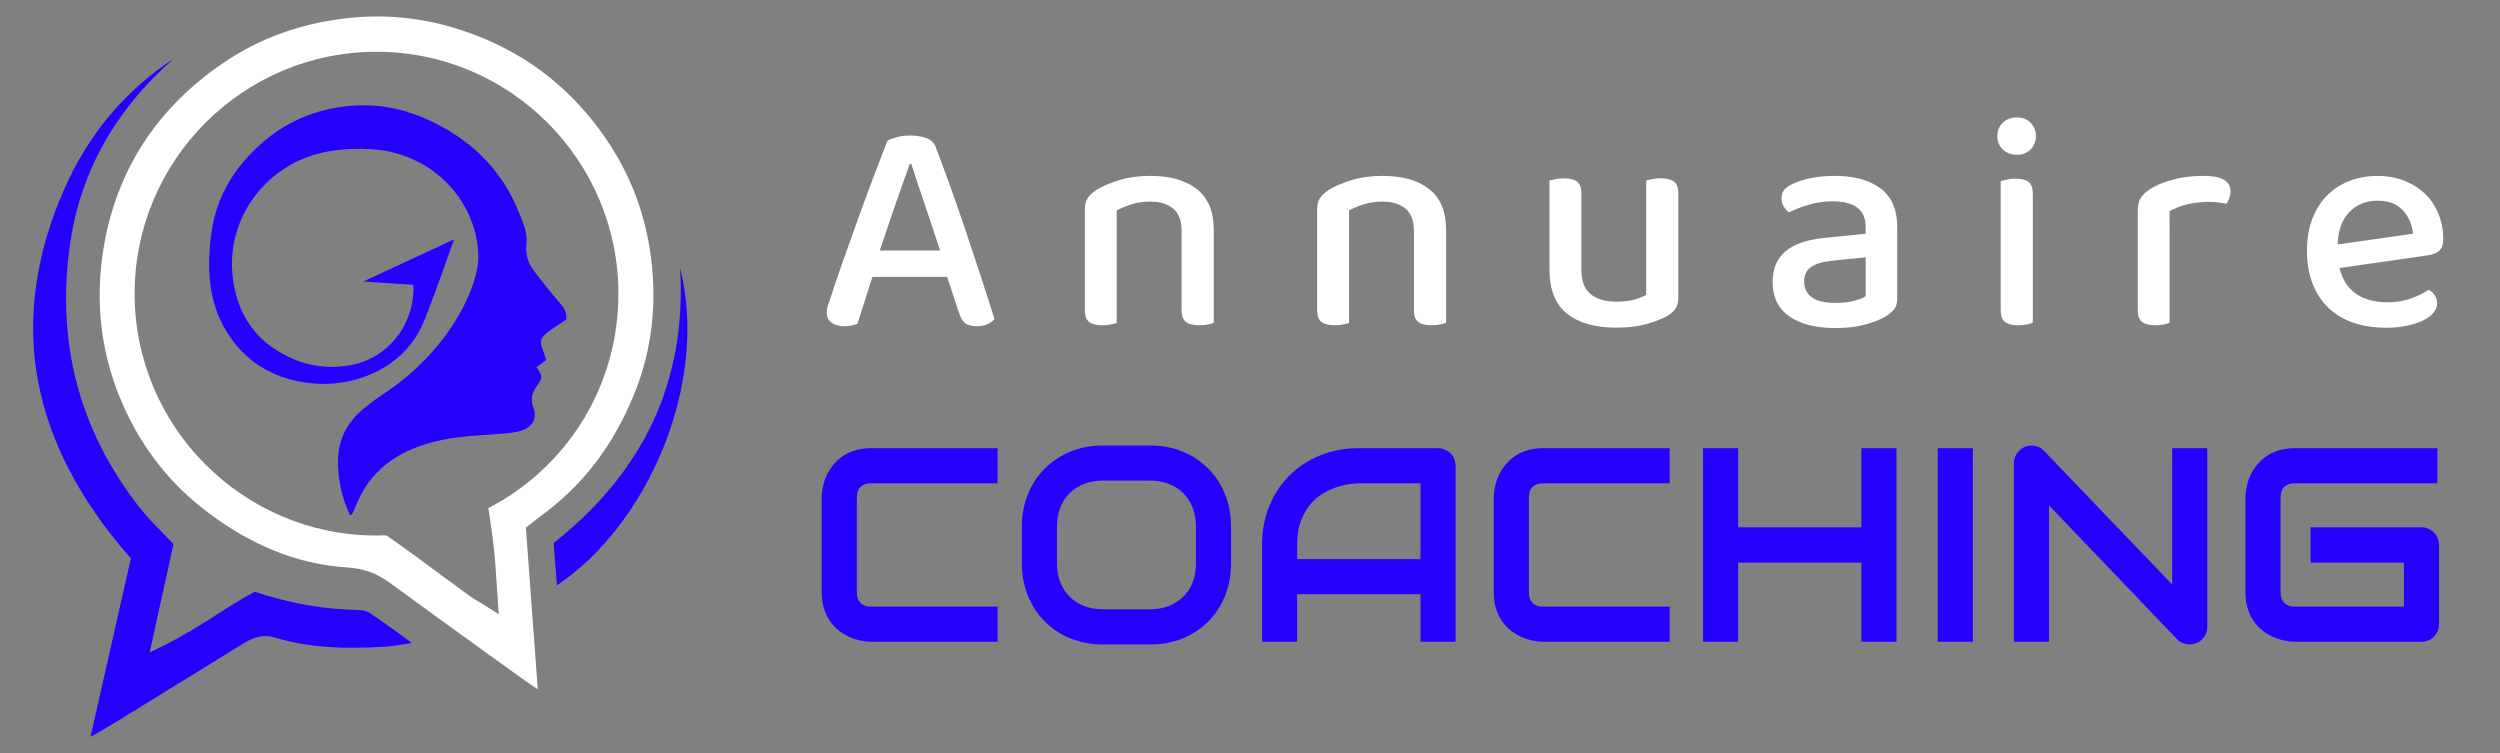 <?xml version="1.0" encoding="utf-8"?>
<!-- Generator: Adobe Illustrator 16.0.0, SVG Export Plug-In . SVG Version: 6.00 Build 0)  -->
<!DOCTYPE svg PUBLIC "-//W3C//DTD SVG 1.1//EN" "http://www.w3.org/Graphics/SVG/1.1/DTD/svg11.dtd">
<svg version="1.1" id="Calque_1" xmlns="http://www.w3.org/2000/svg" xmlns:xlink="http://www.w3.org/1999/xlink" x="0px" y="0px"
	 width="188.417px" height="56.771px" viewBox="0 0 188.417 56.771" enable-background="new 0 0 188.417 56.771"
	 xml:space="preserve">
<rect x="0" y="0" width="188.417" height="56.771" fill="#808080" stroke="none"/>
<path fill="#2400FF" d="M4.834,14.273c-2.184,4.972-2.842,9.856-1.957,14.52c0.849,4.466,3.137,8.866,6.802,13.081l0.184,0.212
	L6.821,55.533c0.023-0.013,0.046-0.025,0.069-0.039c0.555-0.312,1.128-0.635,1.675-0.97c2.178-1.336,4.352-2.678,6.526-4.021
	c1.038-0.641,2.074-1.279,3.112-1.92c0.526-0.325,1.098-0.642,1.797-0.642c0.237,0,0.478,0.037,0.718,0.109
	c1.713,0.524,3.571,0.768,5.845,0.768c0.69,0,1.433-0.021,2.271-0.068c0.68-0.037,1.366-0.149,2.093-0.271
	c0.039-0.006,0.078-0.013,0.116-0.02l-0.016-0.013c-1.021-0.746-2.078-1.521-3.14-2.237c-0.2-0.135-0.515-0.225-0.803-0.23
	c-2.682-0.051-5.266-0.504-7.892-1.387c-0.958,0.521-1.874,1.103-2.838,1.717c-1.267,0.806-2.576,1.638-4.045,2.358l-1.033,0.508
	l1.8-8.169c-0.25-0.264-0.5-0.52-0.744-0.769c-0.672-0.687-1.307-1.334-1.873-2.063C5.936,32.371,4.2,25.672,5.299,18.265
	c0.797-5.369,3.417-10.021,7.792-13.839C9.421,6.834,6.655,10.126,4.834,14.273"/>
<path fill="#2400FF" d="M41.729,40.924c0.077,1.003,0.155,2.042,0.243,3.191c6.856-4.568,11.481-15.229,9.284-23.92
	C51.774,28.76,48.481,35.581,41.729,40.924"/>
<path fill="#FFFFFF" d="M10.146,22.131c0-10.052,8.178-18.23,18.231-18.23c10.053,0,18.231,8.179,18.231,18.23
	c0,6.853-3.744,13.008-9.801,16.165c0.03,0.208,0.061,0.413,0.091,0.618c0.126,0.839,0.244,1.631,0.332,2.447
	c0.085,0.802,0.138,1.619,0.193,2.486c0.026,0.408,0.054,0.837,0.087,1.292l0.082,1.151l-0.979-0.611
	c-0.183-0.115-0.35-0.217-0.504-0.311c-0.316-0.188-0.588-0.354-0.852-0.547c-0.656-0.479-1.309-0.964-1.962-1.446
	c-1.292-0.958-2.628-1.949-3.964-2.884c-0.074-0.051-0.161-0.101-0.26-0.146c-0.258,0.01-0.482,0.016-0.694,0.016
	C18.324,40.362,10.146,32.182,10.146,22.131 M25.754,1.418c-3.355,0.443-6.261,1.521-8.884,3.296
	c-4.965,3.36-7.999,7.97-9.016,13.698C7.076,22.792,7.62,27.014,9.47,30.96c1.357,2.895,3.265,5.332,5.668,7.245
	c3.541,2.816,7.149,4.31,11.032,4.561c1.217,0.078,2.216,0.433,3.144,1.112c3.05,2.236,6.171,4.483,9.191,6.656l1.043,0.751
	c0.304,0.219,0.624,0.429,0.981,0.661L39.634,39.76l0.247-0.191c0.137-0.107,0.25-0.196,0.345-0.273
	c0.176-0.138,0.303-0.238,0.439-0.338c3.201-2.302,5.537-5.337,7.139-9.278c1.366-3.357,1.764-6.995,1.183-10.814
	c-0.57-3.745-2.128-7.158-4.631-10.146c-2.535-3.024-5.628-5.121-9.459-6.408C32.78,1.6,30.61,1.239,28.448,1.239
	C27.562,1.239,26.655,1.299,25.754,1.418"/>
<path fill="#2400FF" d="M26.96,7.942c-2.729,0.125-5.175,1.048-7.221,2.837c-2.007,1.755-3.396,3.961-3.782,6.635
	c-0.415,2.869-0.299,5.689,1.517,8.172c1.322,1.809,3.109,2.832,5.329,3.214c1.572,0.271,3.193,0.138,4.689-0.414
	c2.168-0.798,3.714-2.247,4.545-4.372c0.768-1.965,1.461-3.958,2.188-5.977l-6.844,3.182l3.782,0.247v0.284
	c0,2.812-1.98,5.274-4.747,5.77c-0.021,0.005-0.043,0.008-0.064,0.012c-2.076,0.357-3.94-0.105-5.667-1.241
	c-1.6-1.053-2.561-2.593-2.977-4.406c-0.2-0.871-0.261-1.714-0.212-2.527c0.159-2.609,1.566-5.003,3.7-6.494
	c1.818-1.271,3.864-1.667,6.044-1.649c0.496,0.004,0.981,0.038,1.46,0.101c4.014,0.53,7.181,3.805,7.346,7.85
	c0.001,0.022,0.002,0.043,0.003,0.065c0.076,2.198-2.01,6.987-6.936,10.316c-1.582,1.069-3.001,2.041-3.484,3.938
	c-0.35,1.376-0.097,3.595,0.752,5.336c0.582,0.103,0.586-4.989,8.333-5.89c1.063-0.125,2.253-0.154,3.392-0.272
	c0.573-0.06,1.169-0.106,1.68-0.44c0.48-0.313,0.648-0.94,0.427-1.472c-0.262-0.62-0.129-1.109,0.236-1.634
	c0.487-0.7,0.455-0.723-0.021-1.431l0.736-0.548c-0.083-0.254-0.146-0.479-0.23-0.695c-0.282-0.715-0.243-0.949,0.362-1.411
	c0.455-0.35,0.948-0.648,1.384-0.942c0.065-0.62-0.25-0.966-0.563-1.337c-0.663-0.785-1.321-1.578-1.922-2.41
	c-0.405-0.559-0.614-1.195-0.521-1.932c0.106-0.841-0.251-1.613-0.553-2.371c-1.192-2.998-3.291-5.182-6.133-6.656
	c-1.739-0.901-3.577-1.445-5.539-1.445C27.287,7.931,27.124,7.935,26.96,7.942"/>
<g>
	<g>
		<path fill="#FFFFFF" d="M71.383,20.869h-5.629l-1.131,3.53c-0.138,0.061-0.284,0.106-0.438,0.138
			c-0.154,0.031-0.339,0.047-0.554,0.047c-0.385,0-0.7-0.085-0.946-0.254s-0.369-0.423-0.369-0.762c0-0.169,0.023-0.334,0.069-0.496
			c0.046-0.161,0.107-0.342,0.185-0.542c0.199-0.646,0.48-1.48,0.842-2.503c0.361-1.022,0.746-2.104,1.153-3.241
			c0.407-1.138,0.819-2.257,1.234-3.355c0.415-1.1,0.776-2.042,1.084-2.826c0.154-0.092,0.393-0.182,0.716-0.266
			c0.322-0.084,0.653-0.127,0.991-0.127c0.446,0,0.846,0.063,1.2,0.186s0.592,0.338,0.715,0.646
			c0.338,0.876,0.707,1.873,1.107,2.987c0.399,1.115,0.8,2.265,1.199,3.449c0.4,1.185,0.784,2.345,1.153,3.482
			c0.369,1.14,0.7,2.168,0.991,3.091c-0.137,0.154-0.318,0.281-0.541,0.382c-0.223,0.1-0.488,0.149-0.796,0.149
			c-0.415,0-0.715-0.081-0.899-0.242c-0.185-0.161-0.339-0.435-0.462-0.818L71.383,20.869z M68.569,12.357
			c-0.154,0.415-0.323,0.884-0.508,1.407c-0.185,0.522-0.377,1.071-0.576,1.648c-0.2,0.577-0.4,1.161-0.601,1.753
			c-0.199,0.592-0.392,1.165-0.576,1.719h4.544c-0.199-0.614-0.403-1.233-0.611-1.856c-0.207-0.623-0.407-1.219-0.6-1.788
			c-0.192-0.569-0.373-1.103-0.542-1.603s-0.308-0.927-0.415-1.28H68.569z"/>
		<path fill="#FFFFFF" d="M88.418,15.724c-0.423-0.354-0.996-0.53-1.719-0.53c-0.538,0-1.019,0.069-1.441,0.208
			c-0.424,0.138-0.789,0.292-1.096,0.461v8.466c-0.108,0.046-0.258,0.088-0.45,0.127c-0.192,0.038-0.403,0.059-0.635,0.059
			c-0.446,0-0.776-0.085-0.991-0.255c-0.216-0.169-0.323-0.452-0.323-0.854v-7.613c0-0.354,0.069-0.638,0.208-0.854
			c0.138-0.215,0.368-0.431,0.691-0.646c0.431-0.261,0.992-0.5,1.685-0.715c0.691-0.215,1.476-0.323,2.353-0.323
			c1.491,0,2.66,0.334,3.507,1.003c0.846,0.669,1.269,1.682,1.269,3.034v7.036c-0.107,0.046-0.262,0.088-0.462,0.127
			c-0.199,0.038-0.415,0.059-0.646,0.059c-0.446,0-0.776-0.086-0.992-0.255c-0.215-0.169-0.322-0.452-0.322-0.854v-6.021
			C89.053,16.632,88.841,16.078,88.418,15.724z"/>
		<path fill="#FFFFFF" d="M105.927,15.724c-0.424-0.354-0.996-0.53-1.719-0.53c-0.539,0-1.02,0.069-1.441,0.208
			c-0.424,0.138-0.789,0.292-1.096,0.461v8.466c-0.108,0.046-0.258,0.088-0.45,0.127c-0.192,0.038-0.403,0.059-0.636,0.059
			c-0.445,0-0.775-0.085-0.99-0.255c-0.217-0.169-0.323-0.452-0.323-0.854v-7.613c0-0.354,0.069-0.638,0.208-0.854
			c0.139-0.215,0.368-0.431,0.691-0.646c0.431-0.261,0.992-0.5,1.685-0.715c0.69-0.215,1.476-0.323,2.353-0.323
			c1.492,0,2.66,0.334,3.508,1.003c0.846,0.669,1.269,1.682,1.269,3.034v7.036c-0.106,0.046-0.262,0.088-0.462,0.127
			c-0.199,0.038-0.415,0.059-0.646,0.059c-0.445,0-0.775-0.086-0.992-0.255c-0.215-0.169-0.321-0.452-0.321-0.854v-6.021
			C106.562,16.632,106.35,16.078,105.927,15.724z"/>
		<path fill="#FFFFFF" d="M116.781,13.602c0.107-0.031,0.262-0.065,0.461-0.104c0.2-0.038,0.416-0.058,0.646-0.058
			c0.445,0,0.771,0.085,0.98,0.254c0.207,0.169,0.312,0.461,0.312,0.876v5.698c0,0.893,0.233,1.525,0.702,1.902
			c0.47,0.377,1.119,0.565,1.949,0.565c0.539,0,0.992-0.054,1.361-0.162c0.369-0.107,0.661-0.223,0.877-0.346v-8.627
			c0.122-0.031,0.28-0.065,0.473-0.104c0.192-0.038,0.403-0.058,0.635-0.058c0.445,0,0.775,0.085,0.992,0.254
			c0.215,0.169,0.322,0.461,0.322,0.876v7.773c0,0.34-0.054,0.615-0.16,0.831c-0.108,0.216-0.324,0.424-0.646,0.622
			c-0.4,0.231-0.928,0.438-1.58,0.623c-0.654,0.186-1.419,0.277-2.295,0.277c-1.585,0-2.818-0.35-3.703-1.05
			s-1.326-1.812-1.326-3.333V13.602z"/>
		<path fill="#FFFFFF" d="M138.303,13.256c1.431,0,2.567,0.313,3.413,0.936c0.847,0.623,1.271,1.603,1.271,2.94v5.375
			c0,0.354-0.081,0.626-0.243,0.818c-0.16,0.192-0.38,0.373-0.656,0.542c-0.399,0.231-0.916,0.431-1.545,0.6
			c-0.631,0.171-1.361,0.255-2.192,0.255c-1.491,0-2.656-0.292-3.494-0.877c-0.839-0.585-1.258-1.444-1.258-2.584
			c0-1.015,0.327-1.792,0.979-2.329c0.653-0.538,1.596-0.869,2.826-0.992l3.206-0.323v-0.507c0-0.677-0.219-1.168-0.657-1.478
			c-0.438-0.307-1.05-0.461-1.834-0.461c-0.615,0-1.207,0.085-1.775,0.254s-1.076,0.362-1.522,0.577
			c-0.153-0.123-0.284-0.272-0.392-0.45c-0.108-0.177-0.162-0.372-0.162-0.588c0-0.261,0.064-0.477,0.195-0.646
			c0.132-0.169,0.336-0.315,0.611-0.438c0.432-0.215,0.924-0.373,1.477-0.473C137.104,13.306,137.688,13.256,138.303,13.256z
			 M138.349,22.829c0.539,0,1.008-0.054,1.406-0.161c0.4-0.106,0.686-0.223,0.854-0.346v-2.93l-2.514,0.254
			c-0.708,0.077-1.238,0.233-1.593,0.473c-0.354,0.239-0.53,0.604-0.53,1.096c0,0.508,0.192,0.903,0.577,1.188
			C136.934,22.688,137.535,22.829,138.349,22.829z"/>
		<path fill="#FFFFFF" d="M150.53,10.257c0-0.398,0.138-0.733,0.415-1.003c0.276-0.269,0.631-0.403,1.061-0.403
			c0.432,0,0.777,0.135,1.039,0.403c0.262,0.271,0.393,0.604,0.393,1.003c0,0.4-0.131,0.735-0.393,1.004
			c-0.263,0.27-0.607,0.403-1.039,0.403c-0.43,0-0.783-0.134-1.061-0.403C150.667,10.992,150.53,10.657,150.53,10.257z
			 M153.207,24.329c-0.108,0.046-0.259,0.088-0.451,0.127c-0.191,0.038-0.41,0.059-0.656,0.059c-0.446,0-0.777-0.085-0.992-0.255
			c-0.216-0.169-0.322-0.452-0.322-0.854v-9.758c0.123-0.03,0.28-0.069,0.473-0.115c0.191-0.046,0.412-0.069,0.658-0.069
			c0.444,0,0.771,0.085,0.979,0.254c0.207,0.17,0.312,0.462,0.312,0.876V24.329L153.207,24.329z"/>
		<path fill="#FFFFFF" d="M163.518,24.329c-0.108,0.046-0.258,0.088-0.45,0.127c-0.191,0.038-0.402,0.059-0.635,0.059
			c-0.446,0-0.775-0.085-0.991-0.255c-0.216-0.169-0.323-0.452-0.323-0.854V15.84c0-0.384,0.077-0.695,0.23-0.935
			c0.152-0.238,0.398-0.465,0.738-0.681c0.445-0.276,1.015-0.508,1.707-0.692c0.691-0.185,1.453-0.277,2.283-0.277
			c1.354,0,2.029,0.386,2.029,1.153c0,0.185-0.029,0.358-0.092,0.519c-0.063,0.162-0.131,0.305-0.208,0.428
			c-0.153-0.03-0.347-0.062-0.576-0.092s-0.478-0.047-0.737-0.047c-0.615,0-1.178,0.065-1.686,0.196
			c-0.507,0.131-0.938,0.296-1.291,0.496L163.518,24.329L163.518,24.329z"/>
		<path fill="#FFFFFF" d="M176.32,20.2c0.217,0.876,0.635,1.527,1.258,1.949c0.623,0.424,1.42,0.635,2.389,0.635
			c0.646,0,1.236-0.1,1.775-0.3c0.538-0.2,0.969-0.415,1.291-0.646c0.432,0.246,0.646,0.593,0.646,1.038
			c0,0.263-0.102,0.504-0.301,0.728c-0.199,0.223-0.474,0.415-0.818,0.576c-0.346,0.161-0.754,0.287-1.223,0.381
			c-0.469,0.092-0.974,0.139-1.512,0.139c-0.893,0-1.703-0.124-2.434-0.369c-0.73-0.246-1.357-0.615-1.88-1.106
			c-0.523-0.492-0.927-1.101-1.212-1.822c-0.284-0.724-0.428-1.562-0.428-2.516c0-0.923,0.14-1.733,0.416-2.434
			s0.653-1.284,1.131-1.753c0.477-0.469,1.037-0.827,1.684-1.073s1.339-0.369,2.076-0.369c0.738,0,1.41,0.12,2.019,0.357
			c0.607,0.239,1.132,0.569,1.569,0.992s0.775,0.927,1.015,1.511c0.238,0.585,0.357,1.223,0.357,1.915
			c0,0.384-0.093,0.665-0.276,0.842c-0.185,0.177-0.453,0.296-0.808,0.357L176.32,20.2z M179.18,15.125
			c-0.847,0-1.55,0.285-2.11,0.854c-0.563,0.568-0.857,1.384-0.888,2.444l5.675-0.808c-0.063-0.692-0.314-1.28-0.762-1.765
			C180.648,15.366,180.011,15.125,179.18,15.125z"/>
	</g>
</g>
<g>
	<path fill="#2400FF" d="M75.183,48.365h-9.54c-0.244,0-0.507-0.028-0.788-0.087c-0.281-0.057-0.56-0.147-0.834-0.271
		s-0.537-0.278-0.788-0.473s-0.473-0.427-0.666-0.701s-0.348-0.594-0.463-0.956s-0.173-0.771-0.173-1.226v-7.161
		c0-0.244,0.028-0.507,0.086-0.788s0.147-0.56,0.27-0.834s0.281-0.537,0.479-0.788c0.196-0.251,0.432-0.473,0.707-0.666
		c0.274-0.192,0.591-0.348,0.95-0.463c0.359-0.115,0.767-0.173,1.221-0.173h9.54v2.645h-9.54c-0.346,0-0.61,0.093-0.793,0.274
		c-0.184,0.184-0.274,0.454-0.274,0.813v7.142c0,0.339,0.093,0.602,0.279,0.788c0.186,0.186,0.449,0.278,0.788,0.278h9.54
		L75.183,48.365L75.183,48.365z"/>
	<path fill="#2400FF" d="M92.779,42.466c0,0.89-0.152,1.706-0.458,2.451c-0.305,0.746-0.729,1.392-1.271,1.934
		c-0.543,0.543-1.186,0.965-1.928,1.267c-0.742,0.302-1.551,0.452-2.426,0.452h-3.58c-0.875,0-1.686-0.15-2.431-0.452
		c-0.746-0.302-1.391-0.724-1.933-1.267c-0.543-0.542-0.968-1.188-1.276-1.934c-0.309-0.745-0.463-1.563-0.463-2.451V39.68
		c0-0.883,0.154-1.697,0.463-2.446s0.733-1.395,1.276-1.934c0.542-0.538,1.187-0.961,1.933-1.267
		c0.745-0.305,1.556-0.457,2.431-0.457h3.58c0.875,0,1.684,0.152,2.426,0.457c0.742,0.306,1.385,0.729,1.928,1.267
		c0.542,0.539,0.966,1.185,1.271,1.934c0.306,0.749,0.458,1.563,0.458,2.446V42.466z M90.134,39.679c0-0.522-0.083-0.995-0.249-1.42
		c-0.166-0.424-0.4-0.786-0.702-1.089c-0.302-0.301-0.664-0.535-1.088-0.701c-0.424-0.165-0.89-0.248-1.398-0.248h-3.58
		c-0.516,0-0.985,0.083-1.409,0.248c-0.424,0.166-0.788,0.4-1.093,0.701c-0.306,0.303-0.541,0.665-0.707,1.089
		c-0.166,0.425-0.249,0.896-0.249,1.42v2.785c0,0.522,0.083,0.995,0.249,1.419c0.166,0.425,0.401,0.787,0.707,1.09
		c0.305,0.302,0.669,0.534,1.093,0.7s0.894,0.249,1.409,0.249h3.56c0.516,0,0.985-0.083,1.409-0.249
		c0.423-0.166,0.788-0.398,1.093-0.7c0.306-0.303,0.541-0.665,0.707-1.09c0.166-0.424,0.249-0.896,0.249-1.419L90.134,39.679
		L90.134,39.679z"/>
	<path fill="#2400FF" d="M109.703,48.365h-2.644v-3.58h-9.297v3.58h-2.646v-7.292c0-1.064,0.184-2.045,0.551-2.939
		c0.365-0.896,0.875-1.665,1.524-2.31c0.651-0.644,1.421-1.146,2.31-1.505c0.889-0.359,1.857-0.539,2.908-0.539h5.961
		c0.184,0,0.355,0.034,0.519,0.102c0.163,0.068,0.306,0.163,0.428,0.285s0.218,0.266,0.284,0.427
		c0.068,0.163,0.102,0.337,0.102,0.52V48.365z M97.762,42.14h9.297v-5.717h-4.647c-0.082,0-0.254,0.013-0.515,0.035
		c-0.261,0.024-0.563,0.083-0.905,0.18c-0.343,0.095-0.703,0.239-1.082,0.437c-0.381,0.197-0.729,0.469-1.049,0.814
		c-0.318,0.345-0.581,0.776-0.788,1.297c-0.206,0.519-0.311,1.146-0.311,1.887V42.14z"/>
	<path fill="#2400FF" d="M125.833,48.365h-9.541c-0.244,0-0.506-0.028-0.787-0.087c-0.281-0.057-0.561-0.147-0.834-0.271
		c-0.274-0.123-0.537-0.278-0.789-0.473c-0.25-0.194-0.473-0.427-0.666-0.701c-0.192-0.274-0.348-0.594-0.463-0.956
		c-0.114-0.362-0.172-0.771-0.172-1.226v-7.161c0-0.244,0.027-0.507,0.086-0.788c0.058-0.281,0.146-0.56,0.27-0.834
		s0.281-0.537,0.479-0.788c0.196-0.251,0.433-0.473,0.707-0.666c0.274-0.192,0.592-0.348,0.95-0.463
		c0.359-0.115,0.767-0.173,1.222-0.173h9.539v2.645h-9.539c-0.347,0-0.61,0.093-0.793,0.274c-0.185,0.184-0.274,0.454-0.274,0.813
		v7.142c0,0.339,0.093,0.602,0.278,0.788c0.187,0.186,0.449,0.278,0.789,0.278h9.539V48.365L125.833,48.365z"/>
	<path fill="#2400FF" d="M131,39.74h9.287v-5.96h2.645v14.585h-2.645v-5.96H131v5.96h-2.645V33.78H131V39.74z"/>
	<path fill="#2400FF" d="M148.688,48.365h-2.646V33.78h2.646V48.365z"/>
	<path fill="#2400FF" d="M166.354,47.236c0,0.188-0.035,0.366-0.106,0.529c-0.07,0.161-0.166,0.303-0.285,0.422
		c-0.117,0.118-0.258,0.212-0.422,0.278c-0.162,0.067-0.336,0.103-0.519,0.103c-0.163,0-0.327-0.03-0.493-0.091
		c-0.166-0.063-0.313-0.159-0.441-0.295l-9.662-10.091v10.272h-2.646V34.909c0-0.271,0.076-0.517,0.229-0.737
		c0.152-0.22,0.348-0.385,0.585-0.492c0.251-0.103,0.509-0.128,0.772-0.076c0.264,0.051,0.491,0.175,0.682,0.371l9.662,10.078V33.78
		h2.645L166.354,47.236L166.354,47.236z"/>
	<path fill="#2400FF" d="M183.818,47.033c0,0.189-0.033,0.366-0.102,0.528c-0.068,0.163-0.161,0.304-0.28,0.422
		c-0.118,0.119-0.259,0.213-0.422,0.28c-0.163,0.066-0.339,0.102-0.529,0.102h-9.54c-0.244,0-0.507-0.028-0.787-0.087
		c-0.281-0.057-0.561-0.147-0.835-0.271s-0.536-0.278-0.788-0.473c-0.25-0.194-0.473-0.427-0.666-0.701s-0.348-0.594-0.463-0.956
		s-0.173-0.771-0.173-1.226v-7.161c0-0.244,0.028-0.507,0.086-0.788s0.147-0.56,0.271-0.834s0.281-0.537,0.479-0.788
		c0.196-0.251,0.432-0.473,0.707-0.666c0.273-0.192,0.592-0.348,0.95-0.463s0.767-0.173,1.221-0.173h10.751v2.645h-10.751
		c-0.346,0-0.61,0.093-0.793,0.274c-0.184,0.184-0.274,0.454-0.274,0.813v7.142c0,0.339,0.094,0.602,0.279,0.788
		c0.187,0.186,0.449,0.278,0.788,0.278h8.229v-3.314h-7.038V39.74h8.35c0.19,0,0.366,0.036,0.529,0.107
		c0.163,0.069,0.304,0.167,0.422,0.288c0.119,0.122,0.212,0.264,0.28,0.424c0.066,0.158,0.102,0.33,0.102,0.514v5.96H183.818z"/>
</g>
</svg>
